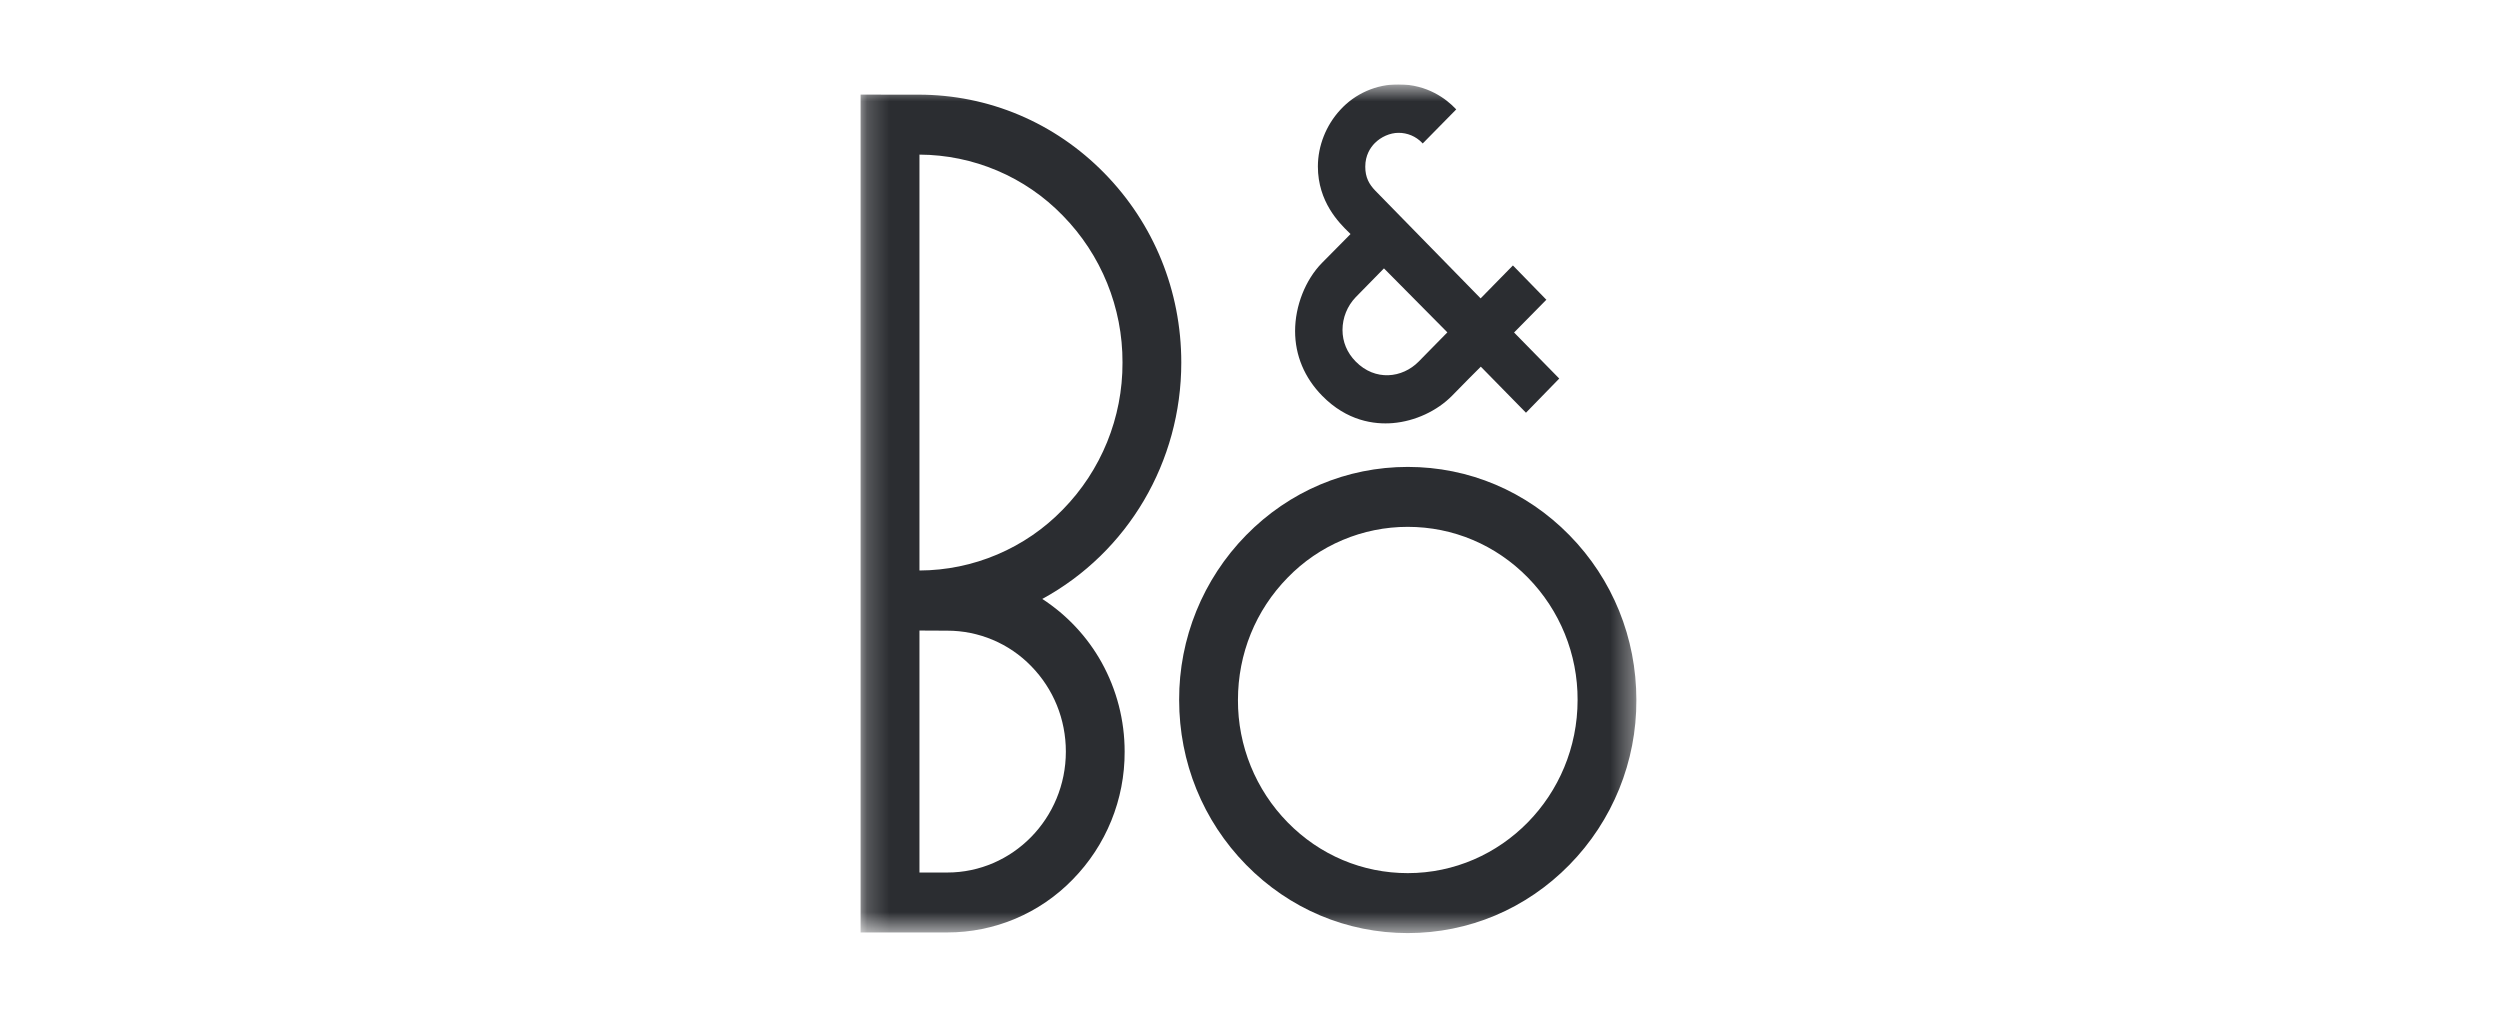 <svg width="111" height="45" viewBox="0 0 111 45" fill="none" xmlns="http://www.w3.org/2000/svg">
<g clip-path="url(#clip0_4638_19519)">
<mask id="mask0_4638_19519" style="mask-type:luminance" maskUnits="userSpaceOnUse" x="38" y="3" width="35" height="39">
<path d="M38.2 3.745H72.655V41.429H38.2V3.745Z" fill="white"/>
</mask>
<g mask="url(#mask0_4638_19519)">
<path fill-rule="evenodd" clip-rule="evenodd" d="M54.965 31.08C54.965 29.027 55.749 27.096 57.174 25.644C57.866 24.931 58.695 24.364 59.611 23.977C60.526 23.59 61.511 23.391 62.505 23.392C64.519 23.392 66.413 24.192 67.837 25.644C69.26 27.095 70.054 29.048 70.045 31.08C70.045 35.319 66.663 38.767 62.505 38.767C60.491 38.767 58.597 37.968 57.174 36.516C55.751 35.066 54.957 33.112 54.965 31.08ZM62.505 41.429C65.217 41.429 67.765 40.352 69.682 38.398C71.598 36.445 72.667 33.816 72.655 31.08C72.655 28.316 71.6 25.717 69.682 23.762C67.765 21.808 65.217 20.731 62.506 20.731C59.794 20.731 57.244 21.808 55.328 23.762C53.412 25.715 52.343 28.345 52.354 31.08C52.354 33.844 53.411 36.444 55.328 38.398C57.244 40.352 59.794 41.429 62.505 41.429Z" fill="#2B2D31"/>
</g>
<mask id="mask1_4638_19519" style="mask-type:luminance" maskUnits="userSpaceOnUse" x="38" y="3" width="35" height="39">
<path d="M38.2 3.717H72.655V41.401H38.2V3.717Z" fill="white"/>
</mask>
<g mask="url(#mask1_4638_19519)">
<path fill-rule="evenodd" clip-rule="evenodd" d="M40.824 38.74H42.059C44.963 38.74 47.324 36.331 47.324 33.371C47.324 31.938 46.777 30.589 45.783 29.574C45.299 29.076 44.72 28.68 44.08 28.41C43.44 28.14 42.753 28.001 42.059 28.002L40.824 27.996V38.74ZM47.186 22.628C48.896 20.886 49.849 18.539 49.839 16.098C49.849 13.658 48.896 11.311 47.186 9.569C46.359 8.717 45.371 8.039 44.278 7.575C43.185 7.111 42.011 6.87 40.824 6.865V25.33C42.011 25.326 43.185 25.085 44.278 24.62C45.371 24.156 46.359 23.48 47.186 22.628ZM48.913 29.414C49.584 30.625 49.935 31.986 49.934 33.371C49.944 35.494 49.115 37.534 47.628 39.049C46.905 39.794 46.039 40.387 45.082 40.791C44.125 41.195 43.097 41.402 42.059 41.401H38.2V4.201H38.241L40.782 4.203C43.898 4.203 46.829 5.441 49.032 7.687C51.236 9.935 52.449 12.921 52.449 16.098C52.449 20.502 50.085 24.516 46.277 26.593C47.372 27.305 48.278 28.273 48.914 29.415L48.913 29.414ZM64.263 14.757L61.448 11.916L60.189 13.2C59.817 13.59 59.609 14.108 59.607 14.647C59.607 15.176 59.808 15.66 60.19 16.049C61.061 16.938 62.263 16.786 62.984 16.059C63.584 15.454 64.132 14.89 64.263 14.757ZM64.657 4.858L64.627 4.888L64.043 5.481L63.199 6.339L63.168 6.371L63.139 6.339C63.004 6.198 62.841 6.086 62.661 6.01C62.481 5.935 62.288 5.896 62.092 5.898C61.72 5.898 61.314 6.075 61.034 6.361C60.845 6.554 60.618 6.893 60.618 7.401C60.618 7.878 60.788 8.182 61.066 8.469C61.58 8.999 65.74 13.248 65.74 13.248L67.144 11.816L67.173 11.787L67.204 11.817L68.629 13.279L68.66 13.309L68.629 13.338L67.225 14.763L69.201 16.778L69.231 16.808L69.201 16.838L67.782 18.295L67.753 18.325L67.724 18.295L65.748 16.28C65.419 16.604 65.08 16.95 64.479 17.563C63.81 18.246 62.824 18.703 61.843 18.785C61.02 18.853 59.808 18.698 58.705 17.573C57.918 16.772 57.502 15.777 57.502 14.699C57.502 13.584 57.959 12.425 58.694 11.675L59.489 10.872L59.963 10.392C59.933 10.362 59.903 10.332 59.873 10.302C59.466 9.902 58.514 8.966 58.514 7.392C58.514 6.48 58.875 5.564 59.506 4.88C59.834 4.52 60.233 4.234 60.679 4.038C61.124 3.843 61.606 3.743 62.092 3.745C63.394 3.745 64.23 4.414 64.612 4.812L64.657 4.858Z" fill="#2B2D31"/>
</g>
</g>
<defs>
<clipPath id="clip0_4638_19519">
<rect width="34.743" height="38" fill="white" transform="translate(38.2 3.745)"/>
</clipPath>
</defs>
</svg>
